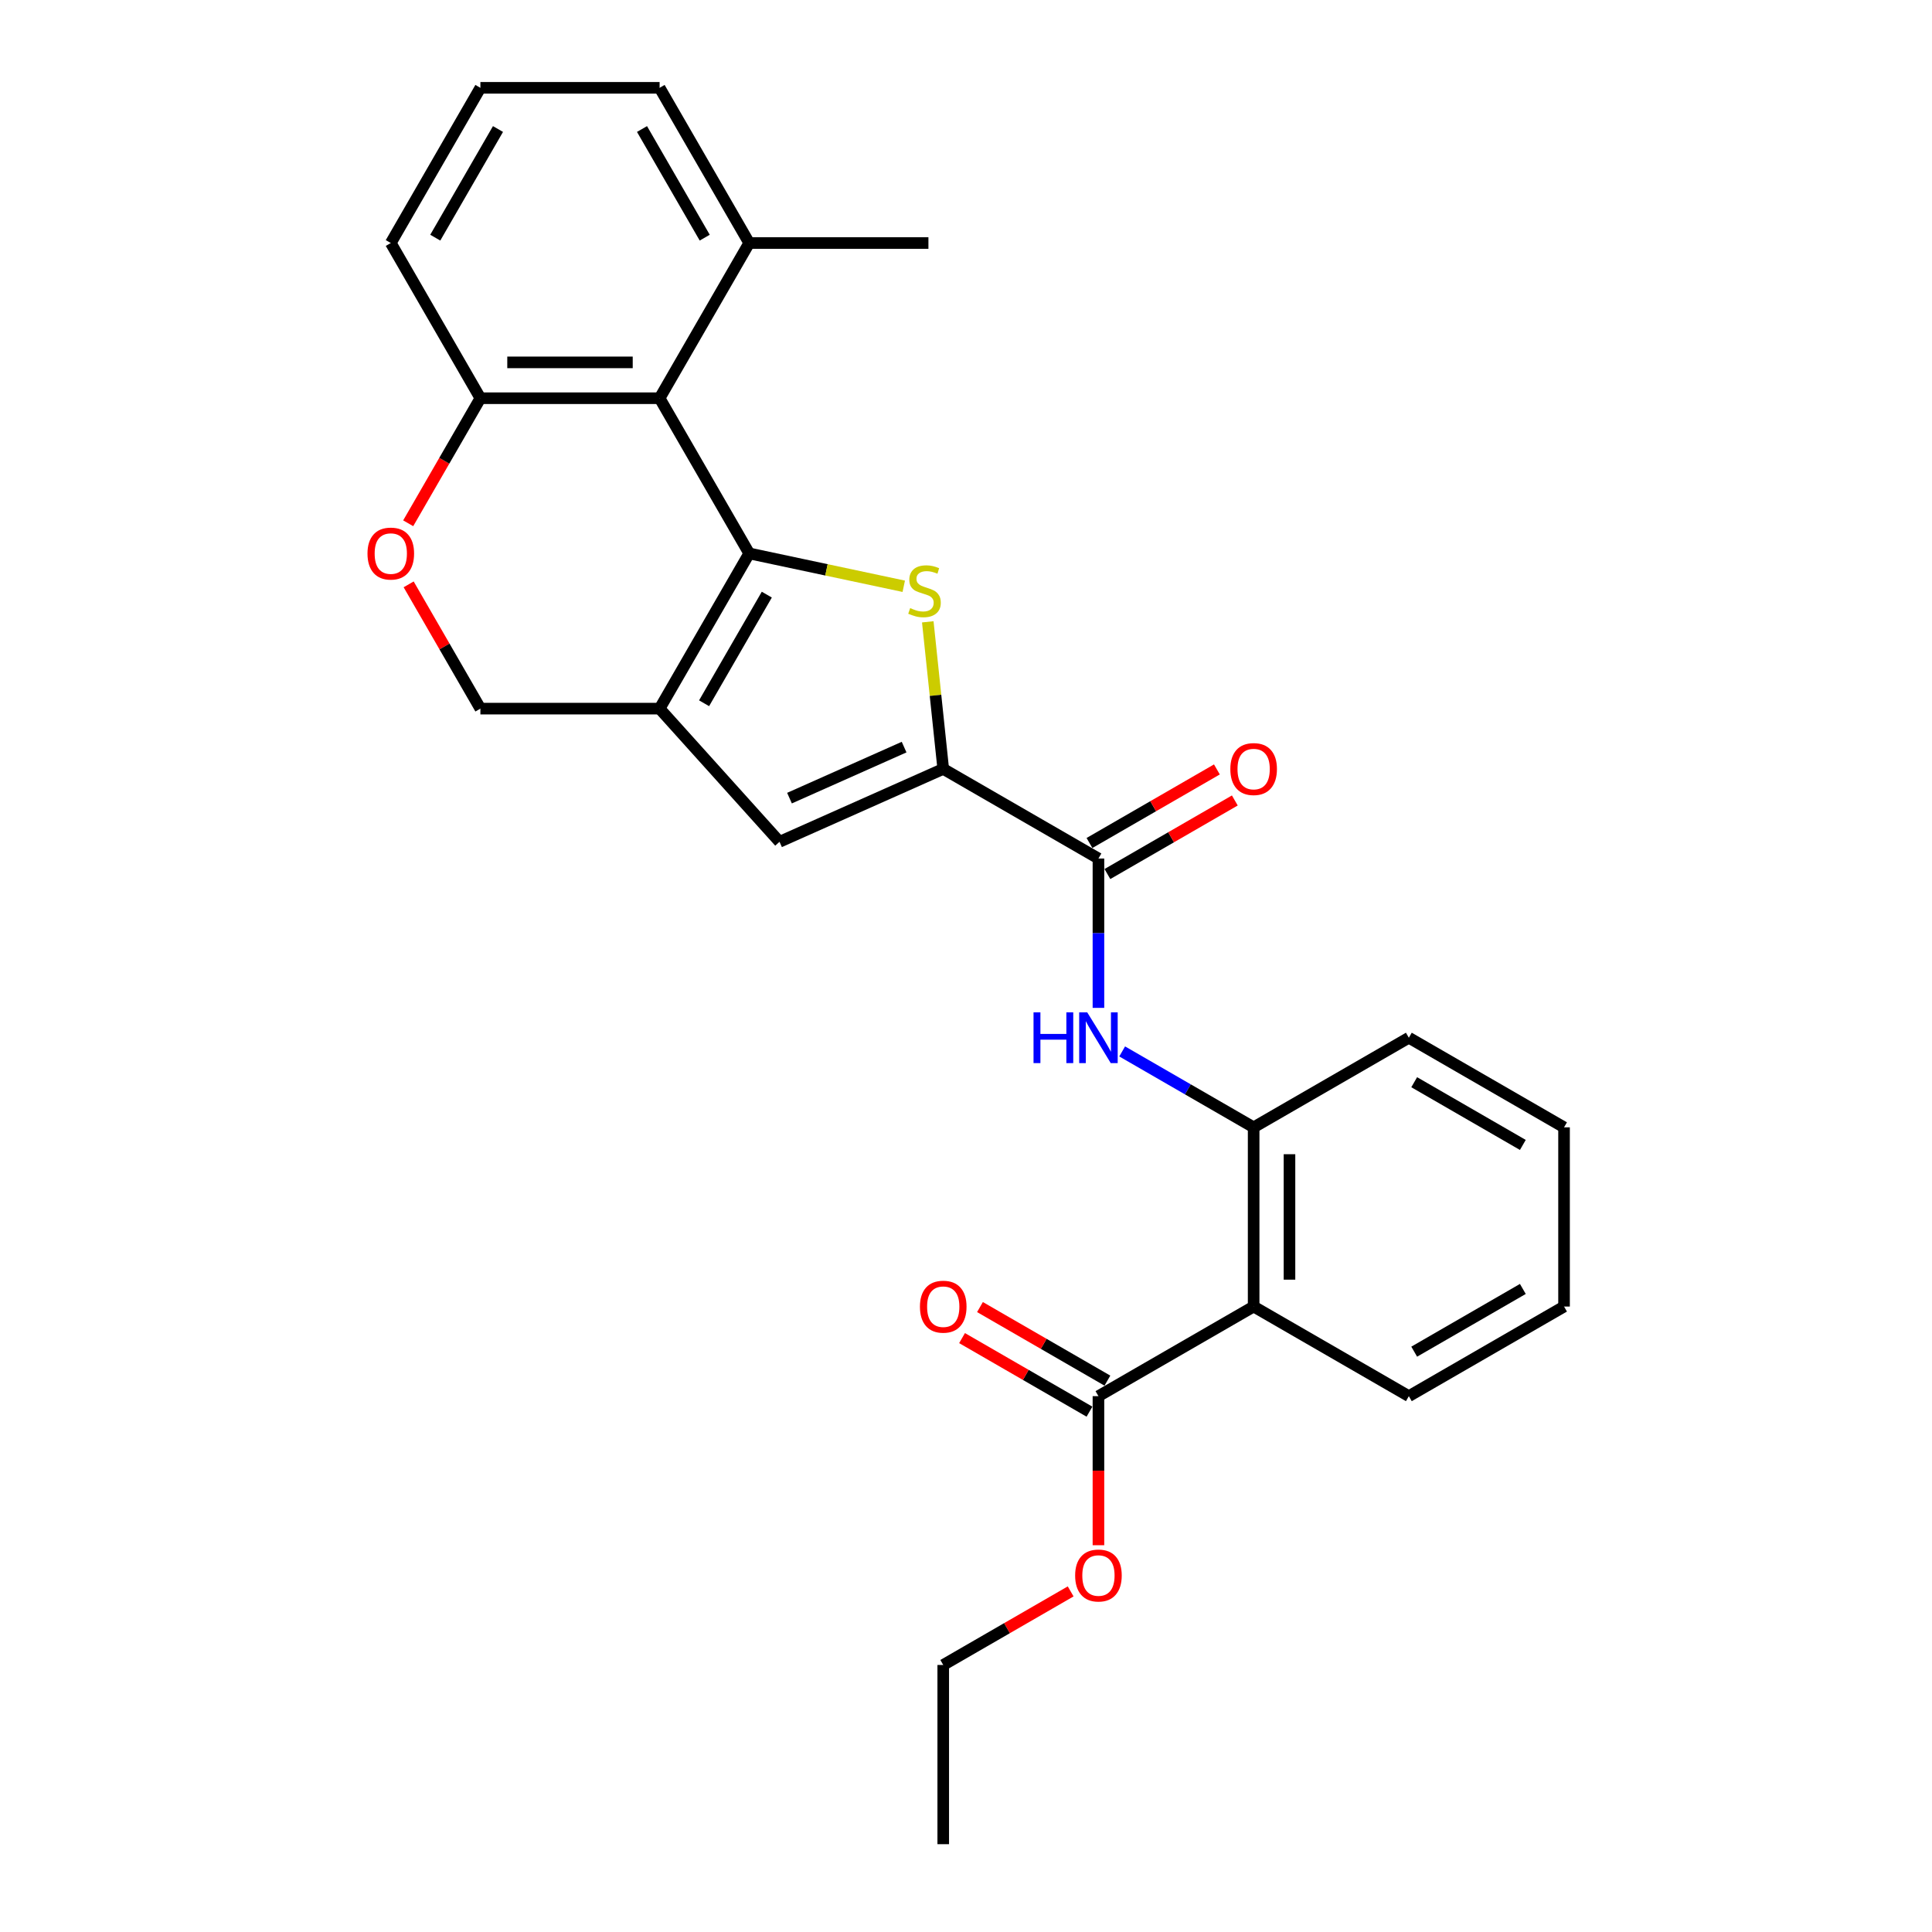 <?xml version='1.0' encoding='iso-8859-1'?>
<svg version='1.1' baseProfile='full'
              xmlns='http://www.w3.org/2000/svg'
                      xmlns:rdkit='http://www.rdkit.org/xml'
                      xmlns:xlink='http://www.w3.org/1999/xlink'
                  xml:space='preserve'
width='1000px' height='1000px' viewBox='0 0 1000 1000'>
<!-- END OF HEADER -->
<rect style='opacity:1.0;fill:#FFFFFF;stroke:none' width='1000' height='1000' x='0' y='0'> </rect>
<path class='bond-0' d='M 387.79,286.451 L 427.786,294.952' style='fill:none;fill-rule:evenodd;stroke:#000000;stroke-width:6px;stroke-linecap:butt;stroke-linejoin:miter;stroke-opacity:1' />
<path class='bond-0' d='M 427.786,294.952 L 467.781,303.454' style='fill:none;fill-rule:evenodd;stroke:#CCCC00;stroke-width:6px;stroke-linecap:butt;stroke-linejoin:miter;stroke-opacity:1' />
<path class='bond-1' d='M 387.79,286.451 L 341.41,366.783' style='fill:none;fill-rule:evenodd;stroke:#000000;stroke-width:6px;stroke-linecap:butt;stroke-linejoin:miter;stroke-opacity:1' />
<path class='bond-1' d='M 396.9,307.777 L 364.434,364.009' style='fill:none;fill-rule:evenodd;stroke:#000000;stroke-width:6px;stroke-linecap:butt;stroke-linejoin:miter;stroke-opacity:1' />
<path class='bond-3' d='M 387.79,286.451 L 341.41,206.119' style='fill:none;fill-rule:evenodd;stroke:#000000;stroke-width:6px;stroke-linecap:butt;stroke-linejoin:miter;stroke-opacity:1' />
<path class='bond-2' d='M 480.217,321.858 L 484.218,359.923' style='fill:none;fill-rule:evenodd;stroke:#CCCC00;stroke-width:6px;stroke-linecap:butt;stroke-linejoin:miter;stroke-opacity:1' />
<path class='bond-2' d='M 484.218,359.923 L 488.219,397.988' style='fill:none;fill-rule:evenodd;stroke:#000000;stroke-width:6px;stroke-linecap:butt;stroke-linejoin:miter;stroke-opacity:1' />
<path class='bond-4' d='M 341.41,366.783 L 403.479,435.717' style='fill:none;fill-rule:evenodd;stroke:#000000;stroke-width:6px;stroke-linecap:butt;stroke-linejoin:miter;stroke-opacity:1' />
<path class='bond-12' d='M 341.41,366.783 L 248.651,366.783' style='fill:none;fill-rule:evenodd;stroke:#000000;stroke-width:6px;stroke-linecap:butt;stroke-linejoin:miter;stroke-opacity:1' />
<path class='bond-5' d='M 488.219,397.988 L 568.551,444.368' style='fill:none;fill-rule:evenodd;stroke:#000000;stroke-width:6px;stroke-linecap:butt;stroke-linejoin:miter;stroke-opacity:1' />
<path class='bond-28' d='M 488.219,397.988 L 403.479,435.717' style='fill:none;fill-rule:evenodd;stroke:#000000;stroke-width:6px;stroke-linecap:butt;stroke-linejoin:miter;stroke-opacity:1' />
<path class='bond-28' d='M 467.962,386.699 L 408.644,413.11' style='fill:none;fill-rule:evenodd;stroke:#000000;stroke-width:6px;stroke-linecap:butt;stroke-linejoin:miter;stroke-opacity:1' />
<path class='bond-11' d='M 341.41,206.119 L 248.651,206.119' style='fill:none;fill-rule:evenodd;stroke:#000000;stroke-width:6px;stroke-linecap:butt;stroke-linejoin:miter;stroke-opacity:1' />
<path class='bond-11' d='M 327.496,187.567 L 262.565,187.567' style='fill:none;fill-rule:evenodd;stroke:#000000;stroke-width:6px;stroke-linecap:butt;stroke-linejoin:miter;stroke-opacity:1' />
<path class='bond-13' d='M 341.41,206.119 L 387.79,125.787' style='fill:none;fill-rule:evenodd;stroke:#000000;stroke-width:6px;stroke-linecap:butt;stroke-linejoin:miter;stroke-opacity:1' />
<path class='bond-7' d='M 568.551,444.368 L 568.551,483.021' style='fill:none;fill-rule:evenodd;stroke:#000000;stroke-width:6px;stroke-linecap:butt;stroke-linejoin:miter;stroke-opacity:1' />
<path class='bond-7' d='M 568.551,483.021 L 568.551,521.674' style='fill:none;fill-rule:evenodd;stroke:#0000FF;stroke-width:6px;stroke-linecap:butt;stroke-linejoin:miter;stroke-opacity:1' />
<path class='bond-14' d='M 573.189,452.401 L 606.166,433.362' style='fill:none;fill-rule:evenodd;stroke:#000000;stroke-width:6px;stroke-linecap:butt;stroke-linejoin:miter;stroke-opacity:1' />
<path class='bond-14' d='M 606.166,433.362 L 639.143,414.322' style='fill:none;fill-rule:evenodd;stroke:#FF0000;stroke-width:6px;stroke-linecap:butt;stroke-linejoin:miter;stroke-opacity:1' />
<path class='bond-14' d='M 563.913,436.335 L 596.89,417.295' style='fill:none;fill-rule:evenodd;stroke:#000000;stroke-width:6px;stroke-linecap:butt;stroke-linejoin:miter;stroke-opacity:1' />
<path class='bond-14' d='M 596.89,417.295 L 629.867,398.256' style='fill:none;fill-rule:evenodd;stroke:#FF0000;stroke-width:6px;stroke-linecap:butt;stroke-linejoin:miter;stroke-opacity:1' />
<path class='bond-6' d='M 648.883,676.267 L 648.883,583.507' style='fill:none;fill-rule:evenodd;stroke:#000000;stroke-width:6px;stroke-linecap:butt;stroke-linejoin:miter;stroke-opacity:1' />
<path class='bond-6' d='M 667.435,662.353 L 667.435,597.421' style='fill:none;fill-rule:evenodd;stroke:#000000;stroke-width:6px;stroke-linecap:butt;stroke-linejoin:miter;stroke-opacity:1' />
<path class='bond-9' d='M 648.883,676.267 L 568.551,722.647' style='fill:none;fill-rule:evenodd;stroke:#000000;stroke-width:6px;stroke-linecap:butt;stroke-linejoin:miter;stroke-opacity:1' />
<path class='bond-17' d='M 648.883,676.267 L 729.215,722.647' style='fill:none;fill-rule:evenodd;stroke:#000000;stroke-width:6px;stroke-linecap:butt;stroke-linejoin:miter;stroke-opacity:1' />
<path class='bond-8' d='M 580.832,544.218 L 614.858,563.863' style='fill:none;fill-rule:evenodd;stroke:#0000FF;stroke-width:6px;stroke-linecap:butt;stroke-linejoin:miter;stroke-opacity:1' />
<path class='bond-8' d='M 614.858,563.863 L 648.883,583.507' style='fill:none;fill-rule:evenodd;stroke:#000000;stroke-width:6px;stroke-linecap:butt;stroke-linejoin:miter;stroke-opacity:1' />
<path class='bond-18' d='M 648.883,583.507 L 729.215,537.127' style='fill:none;fill-rule:evenodd;stroke:#000000;stroke-width:6px;stroke-linecap:butt;stroke-linejoin:miter;stroke-opacity:1' />
<path class='bond-15' d='M 573.189,714.613 L 540.212,695.574' style='fill:none;fill-rule:evenodd;stroke:#000000;stroke-width:6px;stroke-linecap:butt;stroke-linejoin:miter;stroke-opacity:1' />
<path class='bond-15' d='M 540.212,695.574 L 507.234,676.535' style='fill:none;fill-rule:evenodd;stroke:#FF0000;stroke-width:6px;stroke-linecap:butt;stroke-linejoin:miter;stroke-opacity:1' />
<path class='bond-15' d='M 563.913,730.68 L 530.936,711.64' style='fill:none;fill-rule:evenodd;stroke:#000000;stroke-width:6px;stroke-linecap:butt;stroke-linejoin:miter;stroke-opacity:1' />
<path class='bond-15' d='M 530.936,711.64 L 497.958,692.601' style='fill:none;fill-rule:evenodd;stroke:#FF0000;stroke-width:6px;stroke-linecap:butt;stroke-linejoin:miter;stroke-opacity:1' />
<path class='bond-16' d='M 568.551,722.647 L 568.551,761.225' style='fill:none;fill-rule:evenodd;stroke:#000000;stroke-width:6px;stroke-linecap:butt;stroke-linejoin:miter;stroke-opacity:1' />
<path class='bond-16' d='M 568.551,761.225 L 568.551,799.804' style='fill:none;fill-rule:evenodd;stroke:#FF0000;stroke-width:6px;stroke-linecap:butt;stroke-linejoin:miter;stroke-opacity:1' />
<path class='bond-10' d='M 211.279,270.849 L 229.965,238.484' style='fill:none;fill-rule:evenodd;stroke:#FF0000;stroke-width:6px;stroke-linecap:butt;stroke-linejoin:miter;stroke-opacity:1' />
<path class='bond-10' d='M 229.965,238.484 L 248.651,206.119' style='fill:none;fill-rule:evenodd;stroke:#000000;stroke-width:6px;stroke-linecap:butt;stroke-linejoin:miter;stroke-opacity:1' />
<path class='bond-27' d='M 211.515,302.461 L 230.083,334.622' style='fill:none;fill-rule:evenodd;stroke:#FF0000;stroke-width:6px;stroke-linecap:butt;stroke-linejoin:miter;stroke-opacity:1' />
<path class='bond-27' d='M 230.083,334.622 L 248.651,366.783' style='fill:none;fill-rule:evenodd;stroke:#000000;stroke-width:6px;stroke-linecap:butt;stroke-linejoin:miter;stroke-opacity:1' />
<path class='bond-20' d='M 248.651,206.119 L 202.271,125.787' style='fill:none;fill-rule:evenodd;stroke:#000000;stroke-width:6px;stroke-linecap:butt;stroke-linejoin:miter;stroke-opacity:1' />
<path class='bond-21' d='M 387.79,125.787 L 341.41,45.455' style='fill:none;fill-rule:evenodd;stroke:#000000;stroke-width:6px;stroke-linecap:butt;stroke-linejoin:miter;stroke-opacity:1' />
<path class='bond-21' d='M 364.767,123.013 L 332.301,66.78' style='fill:none;fill-rule:evenodd;stroke:#000000;stroke-width:6px;stroke-linecap:butt;stroke-linejoin:miter;stroke-opacity:1' />
<path class='bond-22' d='M 387.79,125.787 L 480.55,125.787' style='fill:none;fill-rule:evenodd;stroke:#000000;stroke-width:6px;stroke-linecap:butt;stroke-linejoin:miter;stroke-opacity:1' />
<path class='bond-23' d='M 554.173,823.707 L 521.196,842.747' style='fill:none;fill-rule:evenodd;stroke:#FF0000;stroke-width:6px;stroke-linecap:butt;stroke-linejoin:miter;stroke-opacity:1' />
<path class='bond-23' d='M 521.196,842.747 L 488.219,861.786' style='fill:none;fill-rule:evenodd;stroke:#000000;stroke-width:6px;stroke-linecap:butt;stroke-linejoin:miter;stroke-opacity:1' />
<path class='bond-30' d='M 729.215,722.647 L 809.547,676.267' style='fill:none;fill-rule:evenodd;stroke:#000000;stroke-width:6px;stroke-linecap:butt;stroke-linejoin:miter;stroke-opacity:1' />
<path class='bond-30' d='M 731.989,699.623 L 788.221,667.157' style='fill:none;fill-rule:evenodd;stroke:#000000;stroke-width:6px;stroke-linecap:butt;stroke-linejoin:miter;stroke-opacity:1' />
<path class='bond-25' d='M 729.215,537.127 L 809.547,583.507' style='fill:none;fill-rule:evenodd;stroke:#000000;stroke-width:6px;stroke-linecap:butt;stroke-linejoin:miter;stroke-opacity:1' />
<path class='bond-25' d='M 731.989,560.151 L 788.221,592.617' style='fill:none;fill-rule:evenodd;stroke:#000000;stroke-width:6px;stroke-linecap:butt;stroke-linejoin:miter;stroke-opacity:1' />
<path class='bond-19' d='M 248.651,45.455 L 341.41,45.455' style='fill:none;fill-rule:evenodd;stroke:#000000;stroke-width:6px;stroke-linecap:butt;stroke-linejoin:miter;stroke-opacity:1' />
<path class='bond-29' d='M 248.651,45.455 L 202.271,125.787' style='fill:none;fill-rule:evenodd;stroke:#000000;stroke-width:6px;stroke-linecap:butt;stroke-linejoin:miter;stroke-opacity:1' />
<path class='bond-29' d='M 257.76,66.78 L 225.294,123.013' style='fill:none;fill-rule:evenodd;stroke:#000000;stroke-width:6px;stroke-linecap:butt;stroke-linejoin:miter;stroke-opacity:1' />
<path class='bond-26' d='M 488.219,861.786 L 488.219,954.545' style='fill:none;fill-rule:evenodd;stroke:#000000;stroke-width:6px;stroke-linecap:butt;stroke-linejoin:miter;stroke-opacity:1' />
<path class='bond-24' d='M 809.547,676.267 L 809.547,583.507' style='fill:none;fill-rule:evenodd;stroke:#000000;stroke-width:6px;stroke-linecap:butt;stroke-linejoin:miter;stroke-opacity:1' />
<path  class='atom-1' d='M 471.102 314.753
Q 471.399 314.864, 472.623 315.384
Q 473.848 315.903, 475.183 316.237
Q 476.556 316.534, 477.892 316.534
Q 480.378 316.534, 481.825 315.347
Q 483.272 314.122, 483.272 312.007
Q 483.272 310.56, 482.53 309.67
Q 481.825 308.779, 480.712 308.297
Q 479.599 307.815, 477.743 307.258
Q 475.406 306.553, 473.996 305.885
Q 472.623 305.217, 471.621 303.807
Q 470.657 302.397, 470.657 300.023
Q 470.657 296.721, 472.883 294.68
Q 475.146 292.639, 479.599 292.639
Q 482.641 292.639, 486.092 294.086
L 485.238 296.943
Q 482.085 295.644, 479.71 295.644
Q 477.15 295.644, 475.74 296.721
Q 474.33 297.759, 474.367 299.577
Q 474.367 300.987, 475.072 301.841
Q 475.814 302.694, 476.853 303.177
Q 477.929 303.659, 479.71 304.215
Q 482.085 304.958, 483.495 305.7
Q 484.905 306.442, 485.906 307.963
Q 486.945 309.447, 486.945 312.007
Q 486.945 315.643, 484.496 317.61
Q 482.085 319.539, 478.04 319.539
Q 475.703 319.539, 473.922 319.02
Q 472.178 318.538, 470.1 317.684
L 471.102 314.753
' fill='#CCCC00'/>
<path  class='atom-8' d='M 534.953 523.993
L 538.515 523.993
L 538.515 535.161
L 551.947 535.161
L 551.947 523.993
L 555.509 523.993
L 555.509 550.262
L 551.947 550.262
L 551.947 538.129
L 538.515 538.129
L 538.515 550.262
L 534.953 550.262
L 534.953 523.993
' fill='#0000FF'/>
<path  class='atom-8' d='M 562.744 523.993
L 571.352 537.907
Q 572.206 539.279, 573.578 541.765
Q 574.951 544.251, 575.025 544.4
L 575.025 523.993
L 578.513 523.993
L 578.513 550.262
L 574.914 550.262
L 565.675 535.05
Q 564.599 533.269, 563.449 531.228
Q 562.336 529.187, 562.002 528.556
L 562.002 550.262
L 558.588 550.262
L 558.588 523.993
L 562.744 523.993
' fill='#0000FF'/>
<path  class='atom-11' d='M 190.212 286.525
Q 190.212 280.217, 193.329 276.693
Q 196.446 273.168, 202.271 273.168
Q 208.096 273.168, 211.213 276.693
Q 214.33 280.217, 214.33 286.525
Q 214.33 292.907, 211.176 296.543
Q 208.022 300.142, 202.271 300.142
Q 196.483 300.142, 193.329 296.543
Q 190.212 292.944, 190.212 286.525
M 202.271 297.174
Q 206.278 297.174, 208.43 294.502
Q 210.619 291.794, 210.619 286.525
Q 210.619 281.368, 208.43 278.77
Q 206.278 276.136, 202.271 276.136
Q 198.264 276.136, 196.075 278.733
Q 193.923 281.331, 193.923 286.525
Q 193.923 291.831, 196.075 294.502
Q 198.264 297.174, 202.271 297.174
' fill='#FF0000'/>
<path  class='atom-15' d='M 636.824 398.062
Q 636.824 391.755, 639.941 388.23
Q 643.058 384.705, 648.883 384.705
Q 654.708 384.705, 657.825 388.23
Q 660.942 391.755, 660.942 398.062
Q 660.942 404.444, 657.788 408.08
Q 654.634 411.679, 648.883 411.679
Q 643.095 411.679, 639.941 408.08
Q 636.824 404.481, 636.824 398.062
M 648.883 408.711
Q 652.89 408.711, 655.042 406.04
Q 657.231 403.331, 657.231 398.062
Q 657.231 392.905, 655.042 390.308
Q 652.89 387.673, 648.883 387.673
Q 644.876 387.673, 642.687 390.271
Q 640.535 392.868, 640.535 398.062
Q 640.535 403.368, 642.687 406.04
Q 644.876 408.711, 648.883 408.711
' fill='#FF0000'/>
<path  class='atom-16' d='M 476.16 676.341
Q 476.16 670.033, 479.277 666.508
Q 482.393 662.984, 488.219 662.984
Q 494.044 662.984, 497.161 666.508
Q 500.277 670.033, 500.277 676.341
Q 500.277 682.723, 497.124 686.359
Q 493.97 689.958, 488.219 689.958
Q 482.43 689.958, 479.277 686.359
Q 476.16 682.76, 476.16 676.341
M 488.219 686.99
Q 492.226 686.99, 494.378 684.318
Q 496.567 681.61, 496.567 676.341
Q 496.567 671.184, 494.378 668.586
Q 492.226 665.952, 488.219 665.952
Q 484.211 665.952, 482.022 668.549
Q 479.87 671.146, 479.87 676.341
Q 479.87 681.647, 482.022 684.318
Q 484.211 686.99, 488.219 686.99
' fill='#FF0000'/>
<path  class='atom-17' d='M 556.492 815.48
Q 556.492 809.173, 559.609 805.648
Q 562.725 802.123, 568.551 802.123
Q 574.376 802.123, 577.493 805.648
Q 580.61 809.173, 580.61 815.48
Q 580.61 821.862, 577.456 825.498
Q 574.302 829.097, 568.551 829.097
Q 562.763 829.097, 559.609 825.498
Q 556.492 821.899, 556.492 815.48
M 568.551 826.129
Q 572.558 826.129, 574.71 823.458
Q 576.899 820.749, 576.899 815.48
Q 576.899 810.323, 574.71 807.726
Q 572.558 805.091, 568.551 805.091
Q 564.544 805.091, 562.354 807.689
Q 560.202 810.286, 560.202 815.48
Q 560.202 820.786, 562.354 823.458
Q 564.544 826.129, 568.551 826.129
' fill='#FF0000'/>
</svg>
